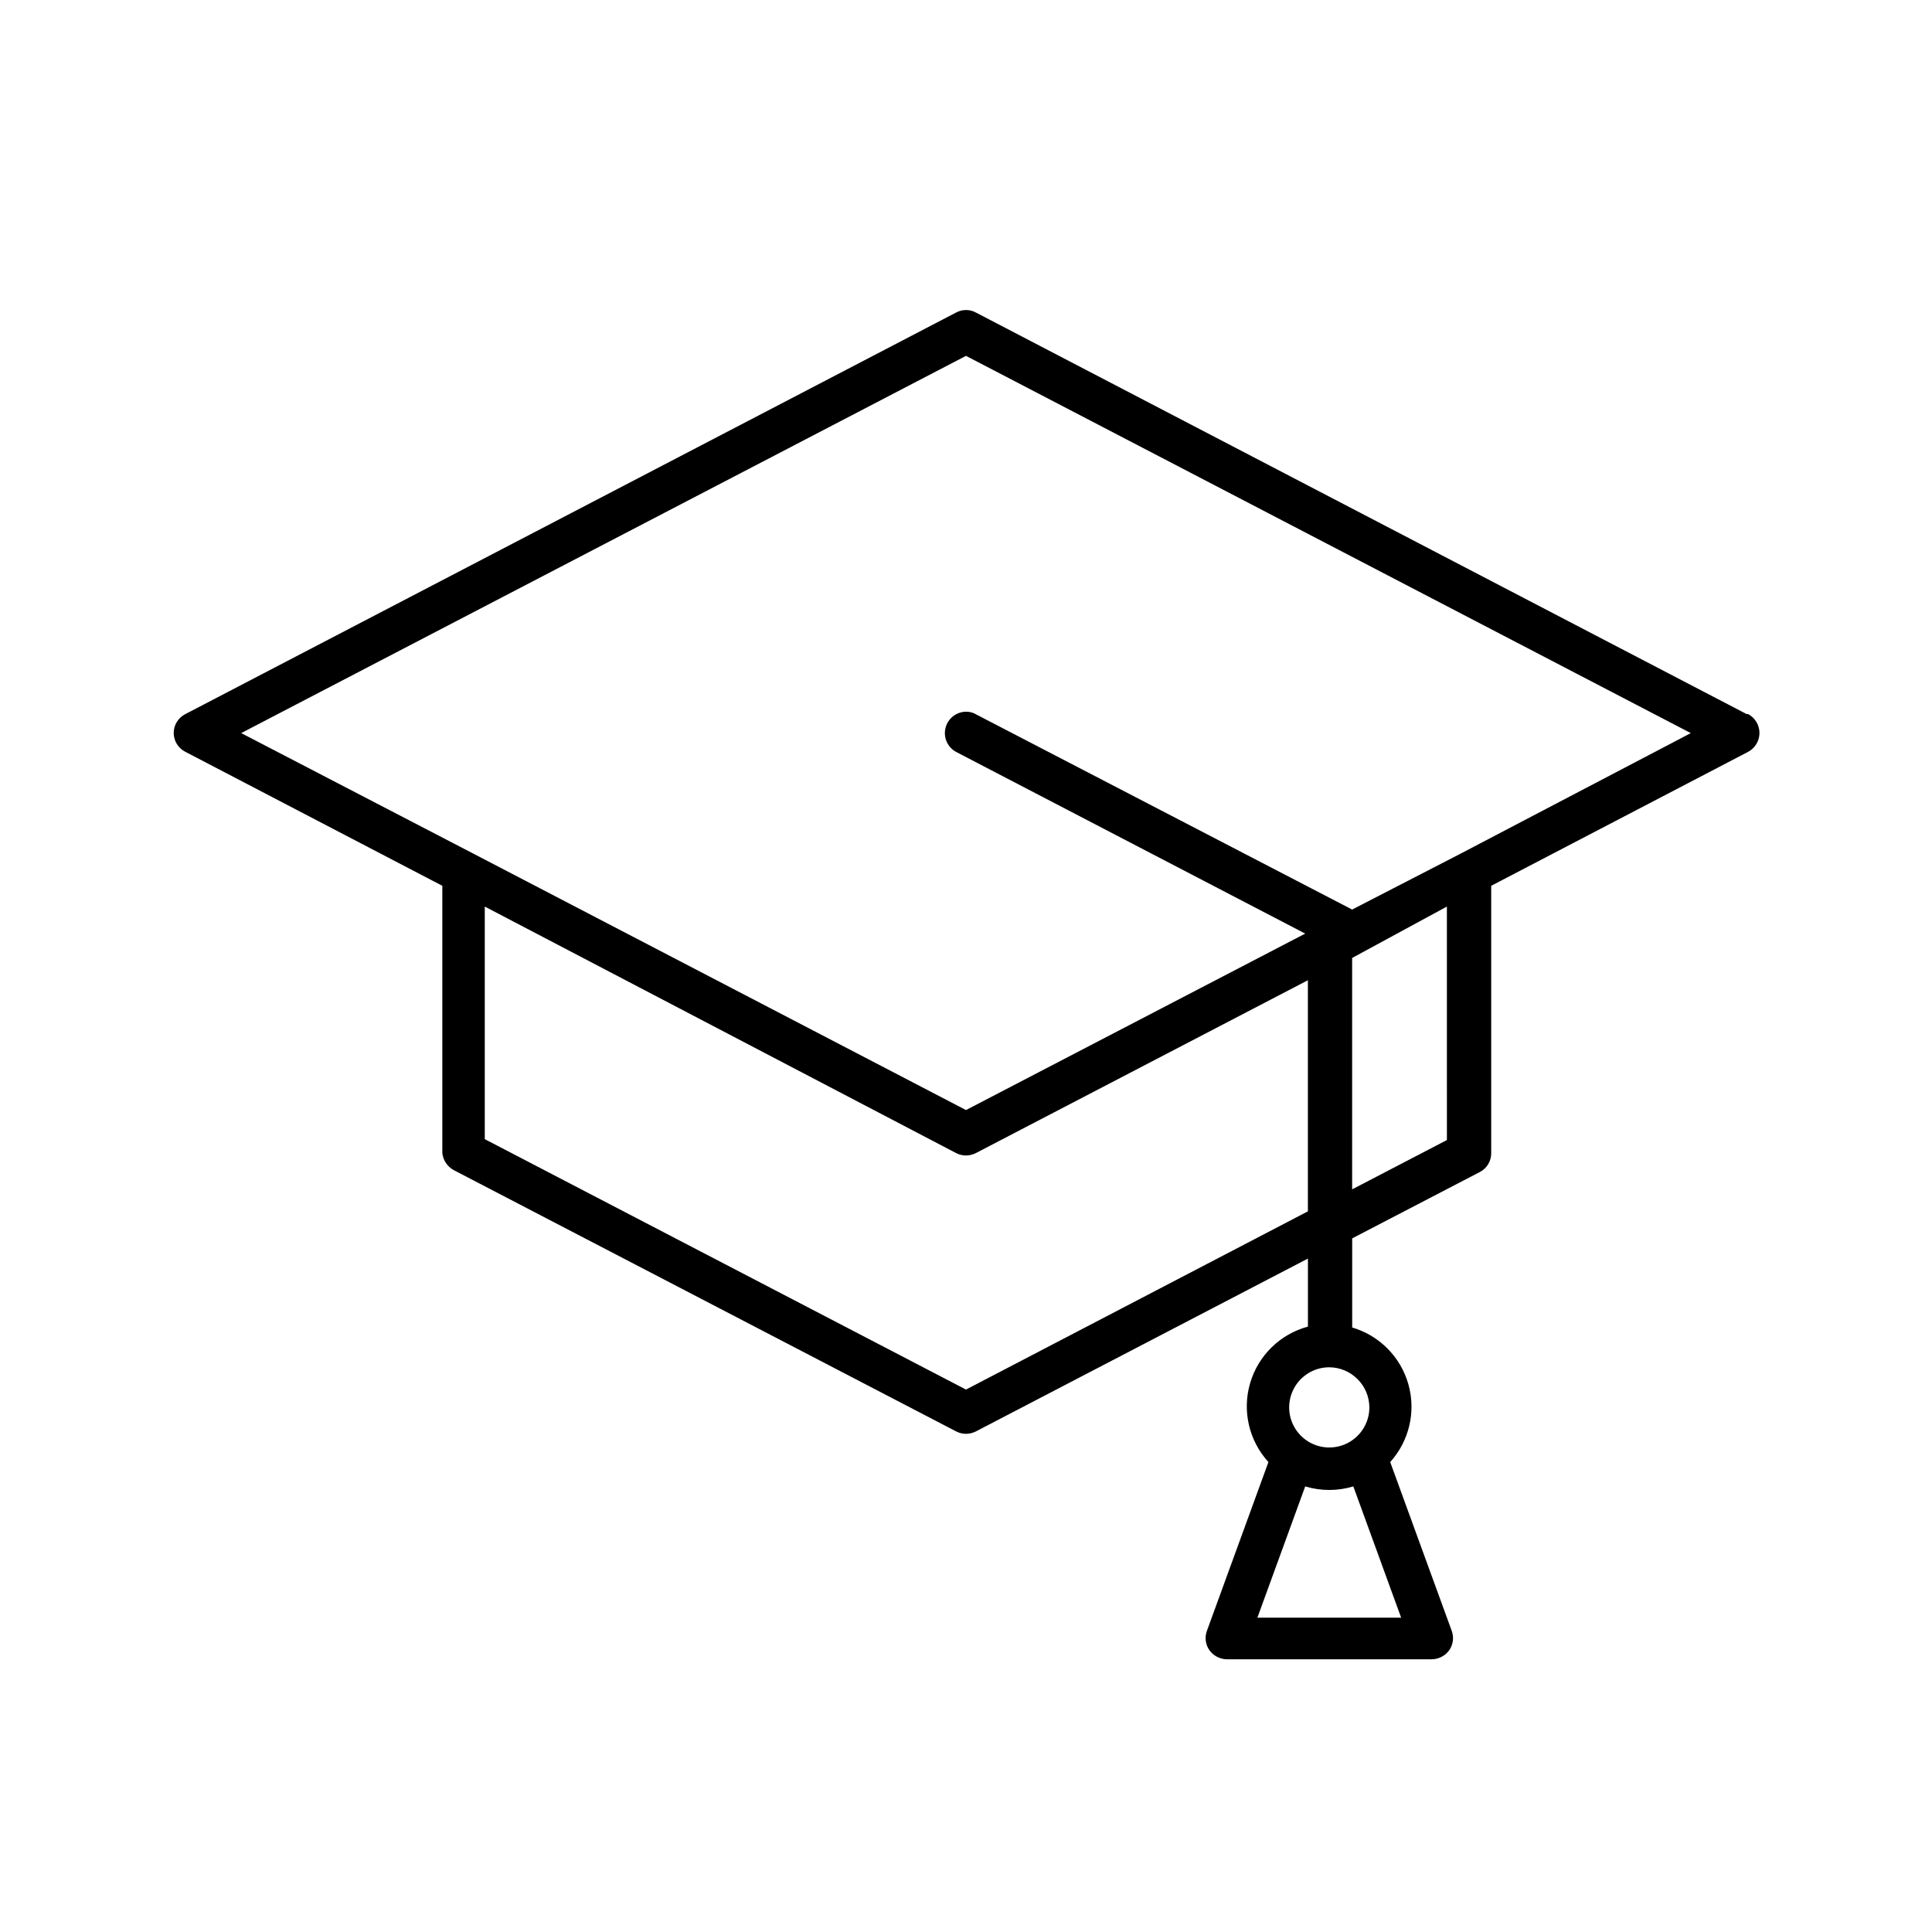 <?xml version="1.0" encoding="UTF-8"?>
<!-- The Best Svg Icon site in the world: iconSvg.co, Visit us! https://iconsvg.co -->
<svg fill="#000000" width="800px" height="800px" version="1.1" viewBox="144 144 512 512" xmlns="http://www.w3.org/2000/svg">
 <path d="m606.88 333.24-204.28-106.43c-1.625-0.867-3.574-0.867-5.195 0l-204.28 106.43c-1.891 0.949-3.09 2.883-3.09 5 0 2.117 1.199 4.051 3.09 5l68.094 35.504v70.848c0.215 1.891 1.328 3.559 2.992 4.484l133.2 69.273c0.805 0.414 1.691 0.629 2.598 0.633 0.902-0.012 1.789-0.227 2.598-0.633l88.008-45.816v18.031c-7.379 1.984-13.184 7.672-15.324 15.004-2.141 7.332-0.301 15.25 4.856 20.891l-16.297 44.715c-0.637 1.703-0.402 3.613 0.629 5.117 1.074 1.504 2.797 2.406 4.644 2.438h54.32c1.848-0.031 3.57-0.934 4.644-2.438 1.027-1.504 1.266-3.414 0.629-5.117l-16.297-44.715c5.043-5.586 6.863-13.371 4.816-20.613-2.047-7.242-7.672-12.926-14.891-15.047v-23.617l33.77-17.555c1.898-0.957 3.09-2.91 3.07-5.035v-70.848l68.094-35.504c1.844-0.988 2.996-2.91 2.996-5 0-2.09-1.152-4.012-2.996-5zm-206.88 179.01-127.53-66.363v-61.637l124.93 65.34c0.805 0.41 1.691 0.625 2.598 0.629 0.902-0.012 1.789-0.227 2.598-0.629l88.008-45.816v61.246zm115.32 60.457h-38.102l12.676-34.793c4.156 1.258 8.594 1.258 12.75 0zm-8.422-55.734c0 4.297-2.59 8.172-6.562 9.82-3.973 1.645-8.543 0.734-11.582-2.305-3.039-3.039-3.949-7.609-2.301-11.582 1.645-3.973 5.519-6.562 9.816-6.562 5.852 0.043 10.586 4.777 10.629 10.629zm20.547-70.848-25.113 13.066v-61.32l25.109-13.621zm3.305-75.73-28.418 14.645-99.504-51.641c-0.848-0.535-1.832-0.809-2.832-0.789-2.602 0.035-4.848 1.836-5.441 4.371-0.598 2.531 0.609 5.144 2.922 6.336l92.418 48.098-89.898 46.762-130.52-67.938-61.559-31.961 192.08-99.973 192.08 99.977z"/>
</svg>